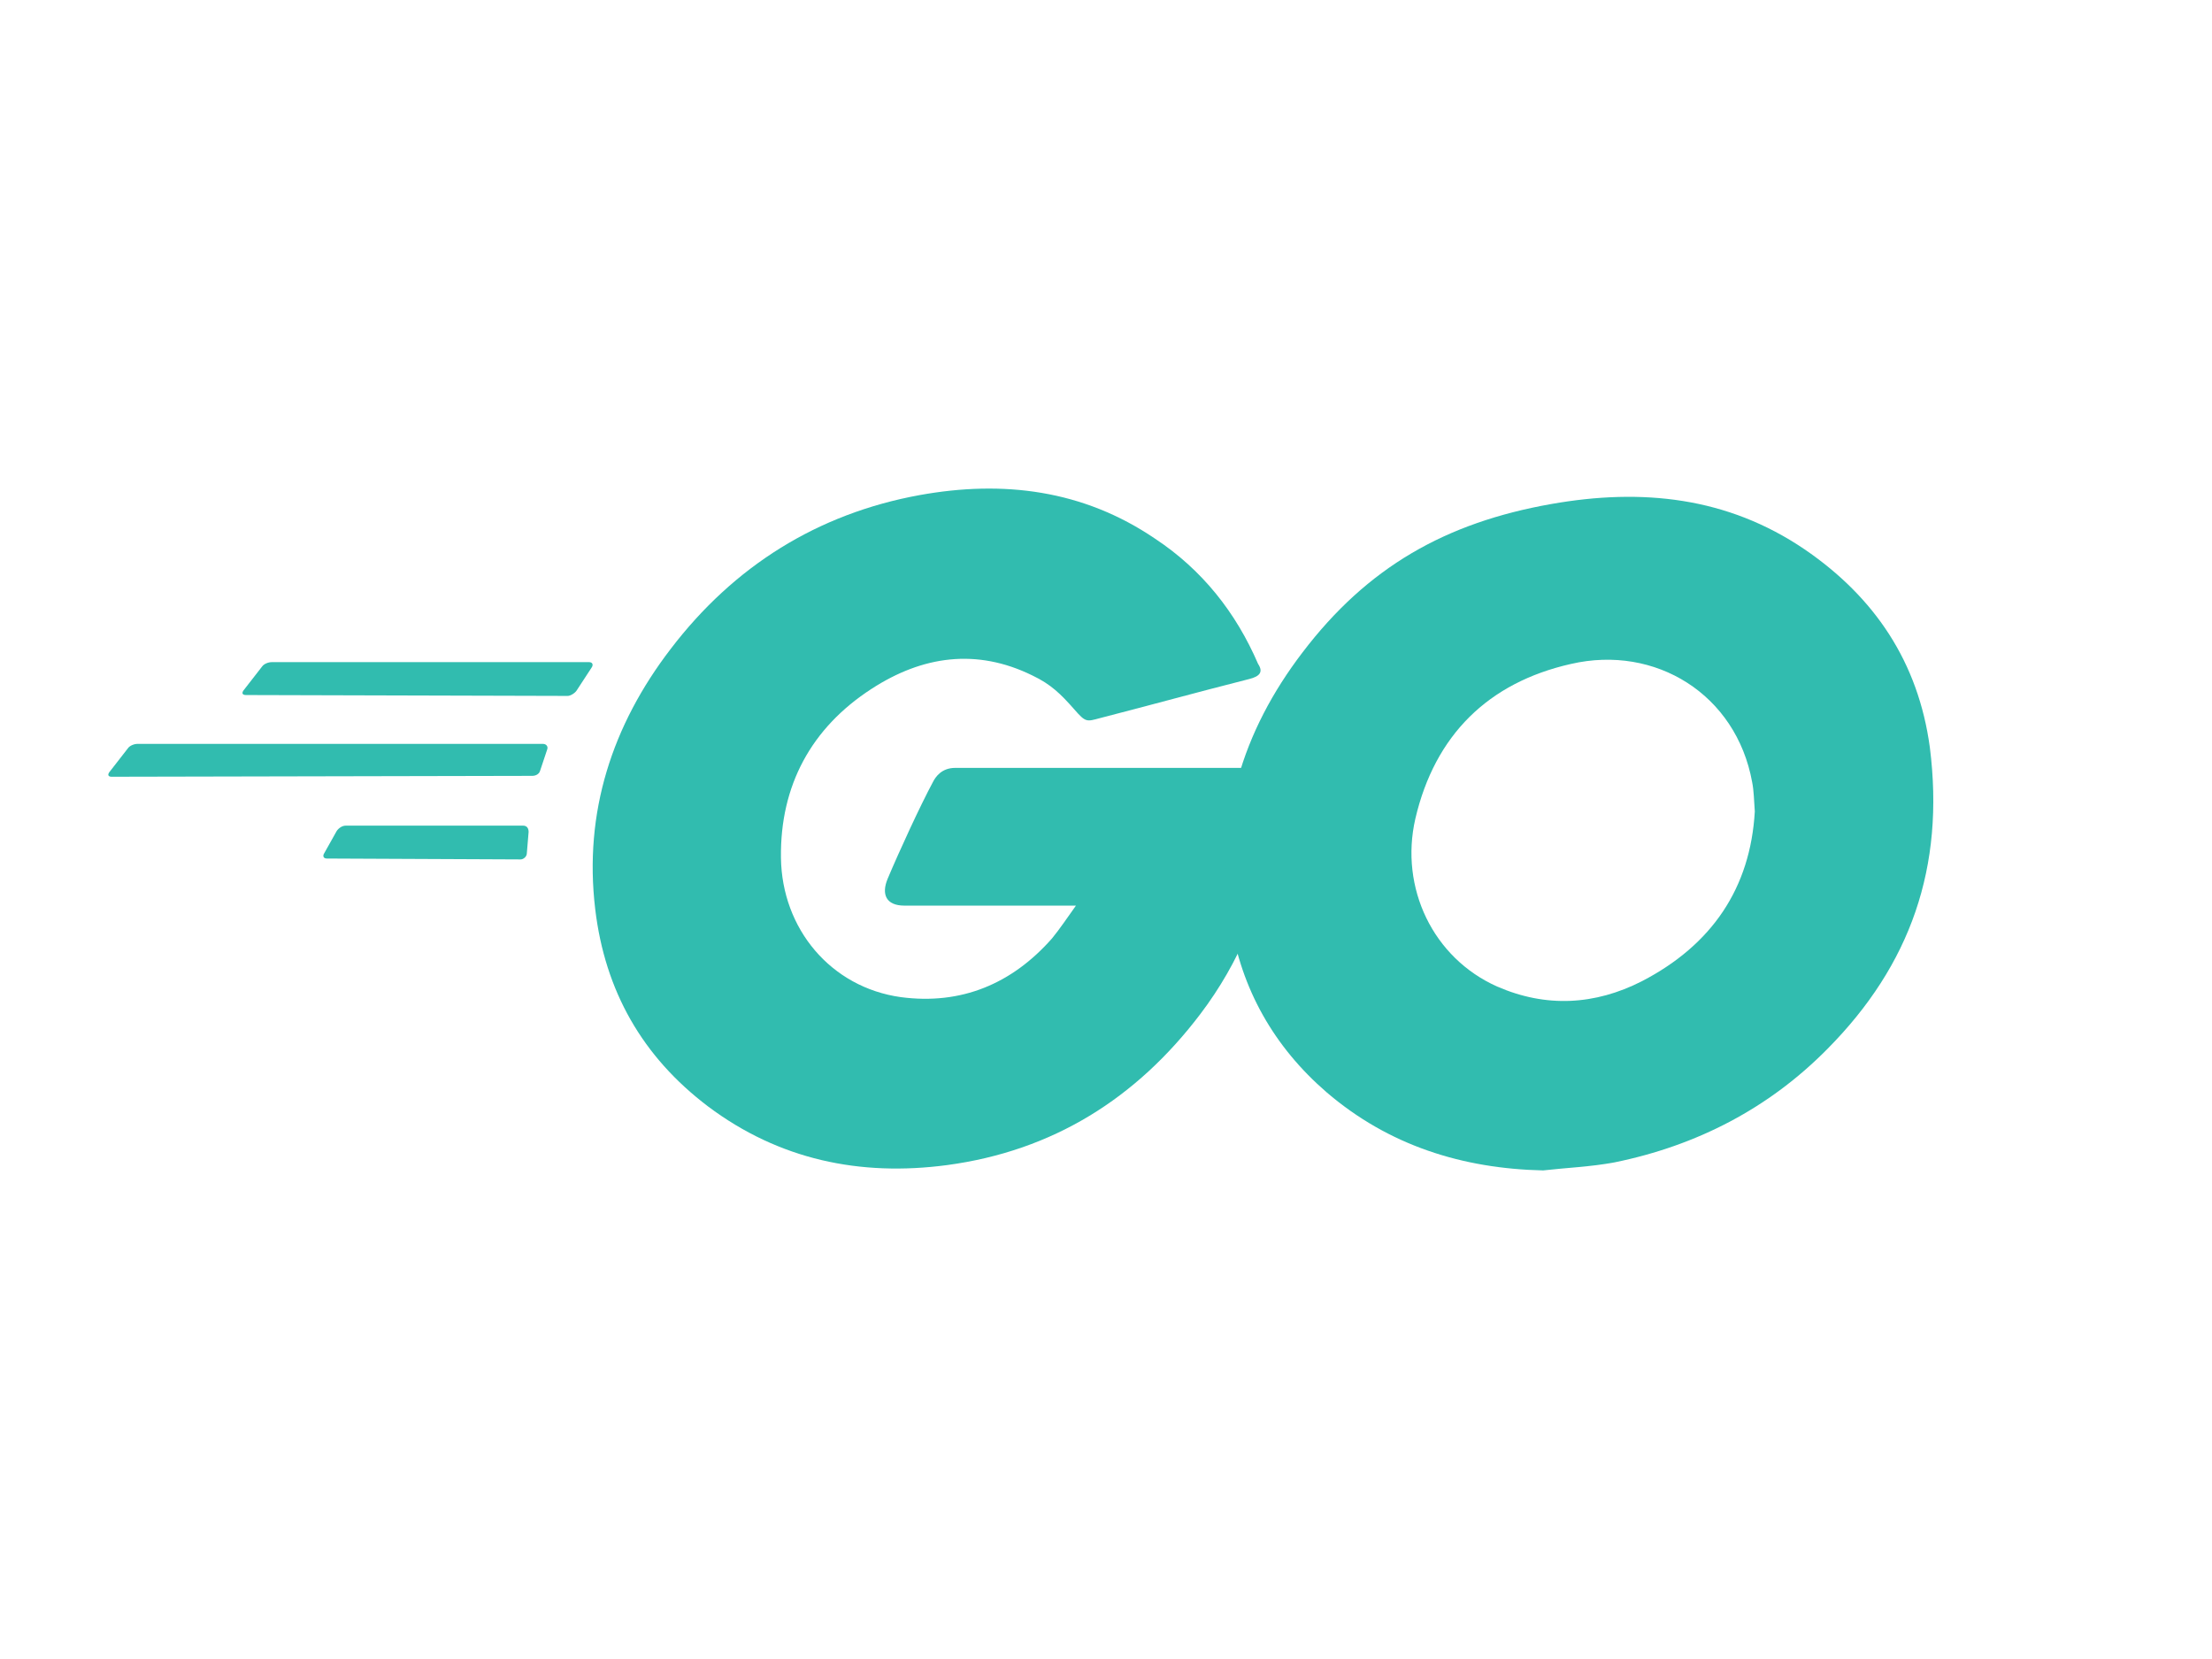 <?xml version="1.0" encoding="UTF-8"?>
<svg id="Layer_1" data-name="Layer 1" xmlns="http://www.w3.org/2000/svg" viewBox="0 0 800 600">
  <defs>
    <style>
      .cls-1 {
        fill: #31bcaf;
        stroke-width: 0px;
      }
    </style>
  </defs>
  <path class="cls-1" d="m88.98,251.37c-1.29,0-1.61-.64-.96-1.61l6.75-8.68c.64-.96,2.25-1.61,3.53-1.61h114.73c1.29,0,1.61.96.96,1.93l-5.46,8.36c-.64.96-2.25,1.93-3.21,1.93l-116.33-.32Z"/>
  <path class="cls-1" d="m40.46,280.93c-1.29,0-1.61-.64-.96-1.61l6.75-8.68c.64-.96,2.25-1.61,3.53-1.61h146.54c1.29,0,1.93.96,1.61,1.93l-2.57,7.71c-.32,1.29-1.61,1.93-2.89,1.93l-152,.32Z"/>
  <path class="cls-1" d="m118.23,310.5c-1.29,0-1.61-.96-.96-1.93l4.5-8.03c.64-.96,1.93-1.93,3.21-1.93h64.27c1.29,0,1.93.96,1.93,2.25l-.64,7.71c0,1.29-1.29,2.25-2.25,2.25l-70.06-.32Z"/>
  <g id="CXHf1q">
    <g>
      <path class="cls-1" d="m451.8,245.58c-20.25,5.14-34.06,9-53.99,14.14-4.82,1.29-5.14,1.61-9.32-3.21-4.82-5.46-8.36-9-15.1-12.21-20.25-9.96-39.85-7.07-58.17,4.82-21.85,14.14-33.1,35.03-32.78,61.06.32,25.71,18,46.92,43.38,50.45,21.85,2.89,40.17-4.82,54.63-21.21,2.89-3.53,5.46-7.39,8.68-11.89h-62.02c-6.75,0-8.36-4.18-6.11-9.64,4.18-9.96,11.89-26.67,16.39-35.03.96-1.93,3.21-5.14,8.03-5.14h116.98c-.64,8.68-.64,17.35-1.93,26.03-3.54,23.14-12.21,44.35-26.35,62.99-23.14,30.53-53.35,49.49-91.59,54.63-31.49,4.18-60.74-1.93-86.45-21.21-23.78-18-37.28-41.78-40.81-71.34-4.18-35.03,6.11-66.52,27.32-94.16,22.82-29.89,53.02-48.85,89.98-55.6,30.21-5.46,59.13-1.93,85.16,15.75,17.03,11.25,29.24,26.67,37.28,45.31,1.93,2.89.64,4.5-3.21,5.46Z"/>
      <path class="cls-1" d="m558.17,423.3c-29.24-.64-55.92-9-78.41-28.28-18.96-16.39-30.85-37.28-34.71-62.02-5.78-36.31,4.18-68.45,26.03-97.05,23.46-30.85,51.74-46.92,89.98-53.67,32.78-5.78,63.63-2.57,91.59,16.39,25.39,17.35,41.13,40.81,45.31,71.66,5.46,43.38-7.07,78.73-36.96,108.94-21.21,21.53-47.24,35.03-77.13,41.13-8.68,1.61-17.35,1.93-25.71,2.89Zm76.48-129.83c-.32-4.18-.32-7.39-.96-10.6-5.78-31.81-35.03-49.81-65.56-42.74-29.89,6.75-49.17,25.71-56.24,55.92-5.78,25.07,6.43,50.45,29.57,60.74,17.67,7.71,35.35,6.75,52.38-1.93,25.39-13.18,39.21-33.74,40.81-61.38Z"/>
    </g>
  </g>
</svg>